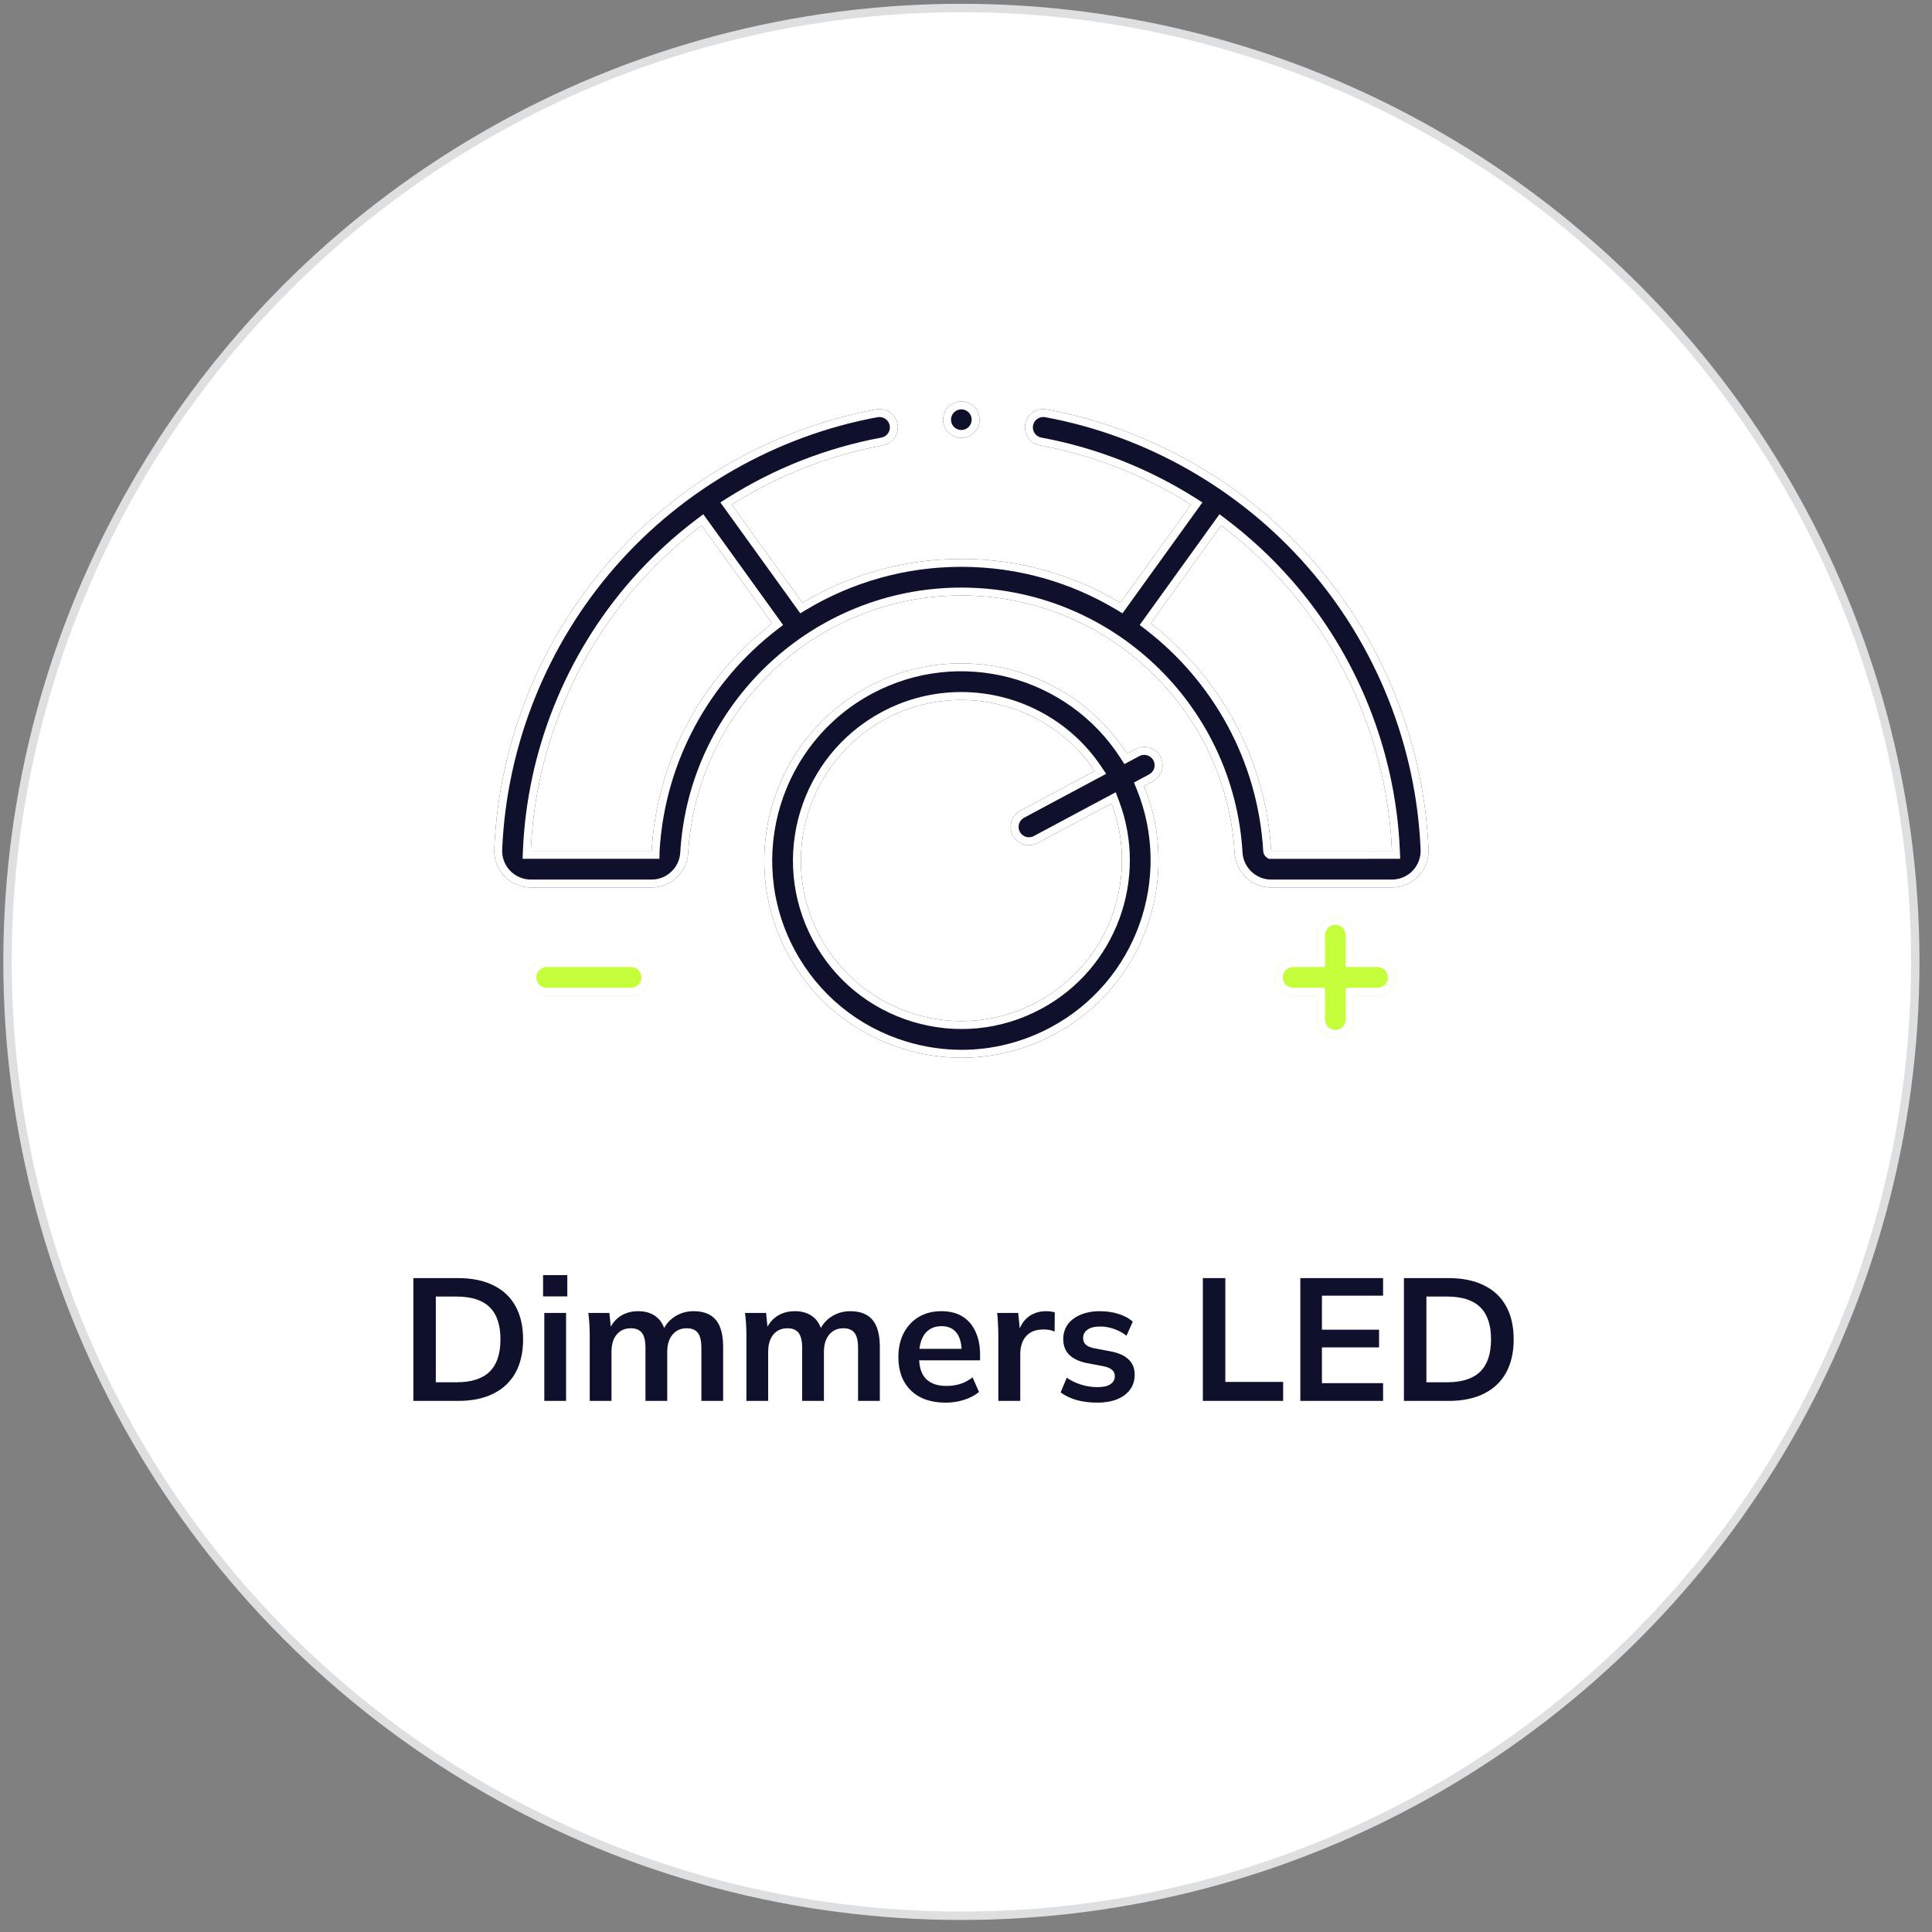 <svg width="122" height="122" viewBox="0 0 122 122" fill="none" xmlns="http://www.w3.org/2000/svg">
<rect x="0" y="0" width="122" height="122" fill="#808080" stroke="none"/>
<circle cx="60.709" cy="60.74" r="60.235" fill="white" stroke="#DEDFE1" stroke-width="0.531"/>
<path d="M26.102 88.463V80.708H28.918C29.805 80.708 30.553 80.862 31.162 81.17C31.778 81.471 32.244 81.911 32.559 82.49C32.874 83.062 33.032 83.759 33.032 84.58C33.032 85.394 32.874 86.091 32.559 86.67C32.244 87.249 31.778 87.693 31.162 88.001C30.553 88.309 29.805 88.463 28.918 88.463H26.102ZM27.521 87.286H28.83C29.769 87.286 30.465 87.062 30.92 86.615C31.375 86.168 31.602 85.489 31.602 84.58C31.602 83.663 31.375 82.985 30.92 82.545C30.465 82.098 29.769 81.874 28.83 81.874H27.521V87.286ZM34.371 88.463V82.908H35.746V88.463H34.371ZM34.294 81.863V80.521H35.823V81.863H34.294ZM37.239 88.463V84.294C37.239 84.067 37.232 83.836 37.217 83.601C37.202 83.366 37.18 83.135 37.151 82.908H38.482L38.592 84.008H38.46C38.614 83.627 38.849 83.33 39.164 83.117C39.487 82.904 39.868 82.798 40.308 82.798C40.748 82.798 41.111 82.904 41.397 83.117C41.69 83.322 41.896 83.645 42.013 84.085H41.837C41.991 83.689 42.244 83.377 42.596 83.15C42.948 82.915 43.351 82.798 43.806 82.798C44.429 82.798 44.895 82.981 45.203 83.348C45.511 83.715 45.665 84.287 45.665 85.064V88.463H44.29V85.119C44.29 84.679 44.217 84.364 44.07 84.173C43.923 83.975 43.689 83.876 43.366 83.876C42.985 83.876 42.684 84.012 42.464 84.283C42.244 84.547 42.134 84.906 42.134 85.361V88.463H40.759V85.119C40.759 84.679 40.686 84.364 40.539 84.173C40.392 83.975 40.158 83.876 39.835 83.876C39.454 83.876 39.153 84.012 38.933 84.283C38.72 84.547 38.614 84.906 38.614 85.361V88.463H37.239ZM47.133 88.463V84.294C47.133 84.067 47.125 83.836 47.111 83.601C47.096 83.366 47.074 83.135 47.045 82.908H48.376L48.486 84.008H48.354C48.508 83.627 48.742 83.33 49.058 83.117C49.38 82.904 49.762 82.798 50.202 82.798C50.642 82.798 51.005 82.904 51.291 83.117C51.584 83.322 51.789 83.645 51.907 84.085H51.731C51.885 83.689 52.138 83.377 52.49 83.15C52.842 82.915 53.245 82.798 53.7 82.798C54.323 82.798 54.789 82.981 55.097 83.348C55.405 83.715 55.559 84.287 55.559 85.064V88.463H54.184V85.119C54.184 84.679 54.11 84.364 53.964 84.173C53.817 83.975 53.582 83.876 53.26 83.876C52.878 83.876 52.578 84.012 52.358 84.283C52.138 84.547 52.028 84.906 52.028 85.361V88.463H50.653V85.119C50.653 84.679 50.579 84.364 50.433 84.173C50.286 83.975 50.051 83.876 49.729 83.876C49.347 83.876 49.047 84.012 48.827 84.283C48.614 84.547 48.508 84.906 48.508 85.361V88.463H47.133ZM59.71 88.573C58.779 88.573 58.049 88.316 57.521 87.803C56.993 87.29 56.729 86.586 56.729 85.691C56.729 85.112 56.843 84.606 57.07 84.173C57.297 83.74 57.613 83.403 58.016 83.161C58.427 82.919 58.904 82.798 59.446 82.798C59.981 82.798 60.429 82.912 60.788 83.139C61.148 83.366 61.419 83.685 61.602 84.096C61.793 84.507 61.888 84.987 61.888 85.537V85.9H57.84V85.174H60.909L60.722 85.328C60.722 84.815 60.612 84.422 60.392 84.151C60.179 83.88 59.868 83.744 59.457 83.744C59.002 83.744 58.651 83.905 58.401 84.228C58.159 84.551 58.038 85.002 58.038 85.581V85.724C58.038 86.325 58.185 86.776 58.478 87.077C58.779 87.37 59.2 87.517 59.743 87.517C60.059 87.517 60.352 87.477 60.623 87.396C60.902 87.308 61.166 87.169 61.415 86.978L61.822 87.902C61.558 88.115 61.243 88.28 60.876 88.397C60.51 88.514 60.121 88.573 59.71 88.573ZM63.041 88.463V84.327C63.041 84.092 63.034 83.854 63.02 83.612C63.012 83.37 62.994 83.135 62.965 82.908H64.296L64.45 84.426H64.23C64.303 84.059 64.424 83.755 64.593 83.513C64.769 83.271 64.981 83.091 65.231 82.974C65.48 82.857 65.751 82.798 66.044 82.798C66.177 82.798 66.283 82.805 66.364 82.82C66.444 82.827 66.525 82.846 66.606 82.875L66.594 84.085C66.455 84.026 66.334 83.99 66.231 83.975C66.136 83.96 66.015 83.953 65.868 83.953C65.553 83.953 65.285 84.019 65.066 84.151C64.853 84.283 64.692 84.466 64.582 84.701C64.479 84.936 64.427 85.203 64.427 85.504V88.463H63.041ZM69.297 88.573C68.82 88.573 68.38 88.518 67.977 88.408C67.581 88.291 67.248 88.129 66.976 87.924L67.361 87C67.64 87.191 67.948 87.337 68.285 87.44C68.623 87.543 68.963 87.594 69.308 87.594C69.675 87.594 69.946 87.532 70.122 87.407C70.305 87.282 70.397 87.114 70.397 86.901C70.397 86.732 70.338 86.6 70.221 86.505C70.111 86.402 69.931 86.325 69.682 86.274L68.582 86.065C68.113 85.962 67.754 85.786 67.504 85.537C67.262 85.288 67.141 84.961 67.141 84.558C67.141 84.213 67.233 83.909 67.416 83.645C67.607 83.381 67.874 83.176 68.219 83.029C68.571 82.875 68.982 82.798 69.451 82.798C69.862 82.798 70.247 82.853 70.606 82.963C70.973 83.073 71.281 83.238 71.53 83.458L71.134 84.349C70.907 84.166 70.647 84.023 70.353 83.92C70.06 83.817 69.774 83.766 69.495 83.766C69.114 83.766 68.835 83.836 68.659 83.975C68.483 84.107 68.395 84.279 68.395 84.492C68.395 84.653 68.447 84.789 68.549 84.899C68.659 85.002 68.828 85.079 69.055 85.13L70.155 85.339C70.647 85.434 71.017 85.603 71.266 85.845C71.523 86.08 71.651 86.402 71.651 86.813C71.651 87.18 71.552 87.495 71.354 87.759C71.156 88.023 70.881 88.225 70.529 88.364C70.177 88.503 69.766 88.573 69.297 88.573ZM75.957 88.463V80.708H77.376V87.264H81.028V88.463H75.957ZM82.112 88.463V80.708H87.337V81.819H83.476V83.964H87.084V85.086H83.476V87.341H87.337V88.463H82.112ZM88.654 88.463V80.708H91.47C92.357 80.708 93.105 80.862 93.714 81.17C94.33 81.471 94.795 81.911 95.111 82.49C95.426 83.062 95.584 83.759 95.584 84.58C95.584 85.394 95.426 86.091 95.111 86.67C94.795 87.249 94.33 87.693 93.714 88.001C93.105 88.309 92.357 88.463 91.47 88.463H88.654ZM90.073 87.286H91.382C92.32 87.286 93.017 87.062 93.472 86.615C93.926 86.168 94.154 85.489 94.154 84.58C94.154 83.663 93.926 82.985 93.472 82.545C93.017 82.098 92.32 81.874 91.382 81.874H90.073V87.286Z" fill="#0F112C"/>
<path d="M82.932 35.448C78.56 30.455 72.578 27.046 66.087 25.852C65.459 25.737 64.857 26.151 64.741 26.779C64.626 27.407 65.041 28.009 65.668 28.125C69.062 28.749 72.305 30.032 75.212 31.865L70.747 38.064C67.803 36.303 64.367 35.293 60.709 35.293C57.052 35.293 53.615 36.303 50.672 38.064L46.206 31.865C49.113 30.032 52.355 28.75 55.748 28.125C56.376 28.009 56.791 27.407 56.675 26.779C56.559 26.152 55.957 25.736 55.329 25.852C48.839 27.047 42.857 30.456 38.486 35.449C34.074 40.489 31.491 46.948 31.211 53.634C31.185 54.26 31.419 54.879 31.853 55.331C32.286 55.783 32.895 56.042 33.521 56.042H41.149C42.371 56.042 43.384 55.083 43.456 53.858C43.994 44.743 51.572 37.604 60.709 37.604C69.847 37.604 77.425 44.743 77.962 53.858C78.034 55.083 79.048 56.042 80.27 56.042H87.897C88.524 56.042 89.132 55.783 89.566 55.331C90 54.879 90.234 54.26 90.207 53.634C89.928 46.947 87.344 40.489 82.932 35.448ZM41.149 53.722C41.149 53.724 41.149 53.731 41.149 53.731L33.52 53.731C33.778 47.569 36.159 41.617 40.225 36.971C41.456 35.565 42.826 34.296 44.305 33.179L48.761 39.365C44.411 42.717 41.495 47.859 41.149 53.722ZM80.273 53.733C80.27 53.73 80.269 53.724 80.269 53.722C79.924 47.859 77.007 42.717 72.658 39.365L77.114 33.179C78.592 34.296 79.962 35.565 81.193 36.971C85.26 41.616 87.641 47.568 87.897 53.731L80.273 53.733Z" fill="#0F112C"/>
<path d="M73.275 47.778C72.974 47.215 72.274 47.003 71.71 47.304L71.173 47.591C67.702 42.199 60.591 40.282 54.839 43.358C48.785 46.595 46.494 54.154 49.731 60.208C51.299 63.14 53.915 65.287 57.098 66.251C58.292 66.613 59.512 66.793 60.725 66.793C62.746 66.793 64.748 66.295 66.58 65.316C72.248 62.285 74.618 55.466 72.24 49.641L72.8 49.342C73.363 49.041 73.576 48.34 73.275 47.778ZM65.49 63.278C63.102 64.555 60.36 64.825 57.768 64.04C55.176 63.254 53.046 61.506 51.769 59.118C49.133 54.188 50.998 48.032 55.928 45.396C57.447 44.584 59.081 44.2 60.693 44.2C63.995 44.2 67.203 45.816 69.126 48.685L64.431 51.196C63.869 51.497 63.656 52.197 63.957 52.76C64.166 53.149 64.565 53.371 64.977 53.371C65.161 53.371 65.348 53.327 65.521 53.234L70.189 50.738C71.974 55.431 70.033 60.848 65.49 63.278Z" fill="#0F112C"/>
<path d="M86.99 60.565H85.48V59.055C85.48 58.416 84.962 57.899 84.324 57.899C83.686 57.899 83.169 58.416 83.169 59.055V60.565H81.659C81.02 60.565 80.503 61.082 80.503 61.72C80.503 62.358 81.02 62.876 81.659 62.876H83.169V64.386C83.169 65.024 83.686 65.542 84.324 65.542C84.962 65.542 85.48 65.024 85.48 64.386V62.876H86.99C87.628 62.876 88.145 62.358 88.145 61.72C88.145 61.082 87.628 60.565 86.99 60.565Z" fill="#C5FF3B"/>
<path d="M39.852 60.565H34.52C33.882 60.565 33.365 61.082 33.365 61.72C33.365 62.358 33.882 62.876 34.52 62.876H39.852C40.49 62.876 41.007 62.358 41.007 61.72C41.007 61.082 40.49 60.565 39.852 60.565Z" fill="#C5FF3B"/>
<path d="M60.625 27.651C61.26 27.695 61.811 27.217 61.855 26.582C61.9 25.947 61.421 25.396 60.787 25.352C60.152 25.307 59.601 25.786 59.556 26.421C59.512 27.055 59.99 27.606 60.625 27.651Z" fill="#0F112C"/>
<path fill-rule="evenodd" clip-rule="evenodd" d="M89.566 55.331C90 54.879 90.234 54.26 90.207 53.634C89.928 46.947 87.344 40.489 82.932 35.448C78.56 30.455 72.578 27.046 66.087 25.852C65.459 25.737 64.857 26.151 64.741 26.779C64.626 27.407 65.041 28.009 65.668 28.125C68.897 28.719 71.99 29.909 74.786 31.602C74.929 31.688 75.071 31.776 75.212 31.865L70.747 38.064C67.803 36.303 64.367 35.293 60.709 35.293C57.052 35.293 53.615 36.303 50.672 38.064L46.206 31.865C46.347 31.776 46.49 31.688 46.633 31.602C49.428 29.909 52.52 28.72 55.748 28.125C56.376 28.009 56.791 27.407 56.675 26.779C56.559 26.152 55.957 25.736 55.329 25.852C48.839 27.047 42.857 30.456 38.486 35.449C34.074 40.489 31.491 46.948 31.211 53.634C31.185 54.26 31.419 54.879 31.853 55.331C32.286 55.783 32.895 56.042 33.521 56.042H41.149C42.371 56.042 43.384 55.083 43.456 53.858C43.994 44.743 51.572 37.604 60.709 37.604C69.847 37.604 77.425 44.743 77.962 53.858C78.034 55.083 79.048 56.042 80.27 56.042H87.897C88.524 56.042 89.132 55.783 89.566 55.331ZM42.957 53.829C42.901 54.791 42.104 55.542 41.149 55.542H33.521C33.031 55.542 32.553 55.339 32.214 54.985C31.874 54.631 31.69 54.145 31.711 53.655C31.985 47.083 34.525 40.733 38.862 35.778C43.16 30.869 49.041 27.518 55.42 26.344C55.776 26.278 56.118 26.514 56.183 26.87C56.249 27.226 56.014 27.568 55.657 27.633C52.2 28.27 48.899 29.576 45.939 31.442L45.489 31.726L50.535 38.728L50.928 38.493C53.797 36.777 57.145 35.793 60.709 35.793C64.274 35.793 67.622 36.777 70.49 38.493L70.884 38.728L75.929 31.726L75.479 31.442C72.519 29.576 69.217 28.269 65.759 27.633C65.403 27.567 65.168 27.226 65.233 26.869C65.298 26.514 65.64 26.278 65.997 26.343C72.376 27.518 78.258 30.868 82.555 35.778C86.893 40.732 89.433 47.082 89.708 53.655C89.728 54.145 89.545 54.631 89.205 54.984C88.866 55.339 88.388 55.542 87.897 55.542H80.27C79.315 55.542 78.518 54.791 78.461 53.829C77.909 44.45 70.111 37.104 60.709 37.104C51.308 37.104 43.51 44.45 42.957 53.829ZM48.761 39.365C44.411 42.717 41.495 47.859 41.149 53.722L41.149 53.731L33.52 53.731C33.527 53.564 33.536 53.397 33.546 53.231C33.908 47.247 36.269 41.491 40.225 36.971C41.345 35.692 42.581 34.526 43.908 33.484C44.039 33.382 44.172 33.28 44.305 33.179L48.761 39.365ZM41.649 53.743C41.988 48.034 44.828 43.027 49.066 39.761L49.45 39.465L44.411 32.472L44.003 32.78C42.498 33.917 41.103 35.21 39.849 36.642C35.708 41.373 33.283 47.434 33.021 53.71L32.999 54.231L41.641 54.231L41.649 53.743ZM80.112 54.233L79.982 54.139C79.842 54.039 79.799 53.904 79.787 53.855C79.773 53.803 79.77 53.758 79.77 53.748C79.432 48.037 76.592 43.028 72.353 39.761L71.969 39.465L77.007 32.472L77.415 32.78C78.921 33.917 80.315 35.209 81.569 36.641C85.711 41.372 88.136 47.433 88.397 53.711L88.418 54.231L80.112 54.233ZM80.273 53.733C80.27 53.73 80.269 53.724 80.269 53.722C79.924 47.859 77.007 42.717 72.658 39.365L77.114 33.179C77.247 33.28 77.379 33.382 77.51 33.484C78.838 34.526 80.073 35.691 81.193 36.971C85.149 41.49 87.511 47.247 87.872 53.231C87.882 53.398 87.89 53.565 87.897 53.731L80.273 53.733ZM72.834 48.014C72.663 47.694 72.266 47.574 71.946 47.745L71.002 48.249L70.753 47.862C67.421 42.686 60.595 40.847 55.074 43.799C49.264 46.906 47.065 54.162 50.172 59.972C51.677 62.788 54.187 64.847 57.243 65.773L57.098 66.251C53.915 65.287 51.299 63.14 49.731 60.208C46.494 54.154 48.785 46.595 54.839 43.358C60.591 40.282 67.702 42.199 71.173 47.591L71.71 47.304C72.274 47.003 72.974 47.215 73.275 47.778C73.576 48.34 73.363 49.041 72.8 49.342L72.24 49.641C74.618 55.466 72.248 62.285 66.58 65.316C64.748 66.295 62.746 66.793 60.725 66.793C59.512 66.793 58.292 66.613 57.098 66.251L57.243 65.773C58.39 66.121 59.561 66.293 60.725 66.293C62.663 66.293 64.585 65.816 66.344 64.875C71.784 61.966 74.059 55.421 71.777 49.83L71.607 49.413L72.565 48.901C72.884 48.73 73.004 48.333 72.834 48.014ZM55.693 44.955C57.285 44.104 59.001 43.7 60.693 43.7C64.156 43.7 67.522 45.394 69.542 48.407L69.849 48.866L64.667 51.637C64.348 51.808 64.228 52.205 64.398 52.524C64.516 52.745 64.742 52.871 64.977 52.871C65.081 52.871 65.186 52.846 65.285 52.793L70.454 50.029L70.656 50.56C72.53 55.485 70.494 61.169 65.726 63.718C63.221 65.058 60.342 65.342 57.623 64.518C54.904 63.694 52.667 61.859 51.328 59.354C48.561 54.18 50.519 47.722 55.693 44.955ZM65.521 53.234C65.348 53.327 65.161 53.371 64.977 53.371C64.565 53.371 64.166 53.149 63.957 52.76C63.656 52.197 63.869 51.497 64.431 51.196L69.126 48.685C69.033 48.545 68.936 48.408 68.836 48.274C66.889 45.662 63.833 44.2 60.693 44.2C59.081 44.2 57.447 44.584 55.928 45.396C50.999 48.032 49.133 54.188 51.769 59.118C53.046 61.506 55.176 63.254 57.768 64.04C60.36 64.825 63.102 64.555 65.49 63.278C69.88 60.93 71.84 55.793 70.357 51.215C70.305 51.056 70.249 50.896 70.189 50.738L65.521 53.234ZM84.98 61.065V59.055C84.98 58.693 84.686 58.399 84.324 58.399C83.962 58.399 83.669 58.693 83.669 59.055V61.065H81.659C81.297 61.065 81.003 61.358 81.003 61.72C81.003 62.082 81.296 62.376 81.659 62.376H83.669V64.386C83.669 64.748 83.962 65.042 84.324 65.042C84.686 65.042 84.98 64.748 84.98 64.386V62.376H86.99C87.352 62.376 87.645 62.082 87.645 61.72C87.645 61.358 87.352 61.065 86.99 61.065H84.98ZM61.357 26.547C61.382 26.188 61.111 25.876 60.752 25.851C60.392 25.825 60.08 26.096 60.055 26.456C60.03 26.815 60.301 27.127 60.66 27.152C61.02 27.177 61.331 26.906 61.357 26.547ZM39.852 61.065H34.52C34.158 61.065 33.865 61.358 33.865 61.72C33.865 62.082 34.158 62.376 34.52 62.376H39.852C40.214 62.376 40.507 62.082 40.507 61.72C40.507 61.358 40.214 61.065 39.852 61.065ZM60.787 25.352C60.152 25.307 59.601 25.786 59.556 26.421C59.512 27.055 59.99 27.606 60.625 27.651C61.26 27.695 61.811 27.217 61.855 26.582C61.9 25.947 61.421 25.396 60.787 25.352ZM86.99 60.565C87.628 60.565 88.145 61.082 88.145 61.72C88.145 62.358 87.628 62.876 86.99 62.876H85.48V64.386C85.48 65.024 84.962 65.542 84.324 65.542C83.686 65.542 83.169 65.024 83.169 64.386V62.876H81.659C81.02 62.876 80.503 62.358 80.503 61.72C80.503 61.082 81.02 60.565 81.659 60.565H83.169V59.055C83.169 58.416 83.686 57.899 84.324 57.899C84.962 57.899 85.48 58.416 85.48 59.055V60.565H86.99ZM39.852 60.565H34.52C33.882 60.565 33.365 61.082 33.365 61.72C33.365 62.358 33.882 62.876 34.52 62.876H39.852C40.49 62.876 41.007 62.358 41.007 61.72C41.007 61.082 40.49 60.565 39.852 60.565Z" fill="white"/>
</svg>
